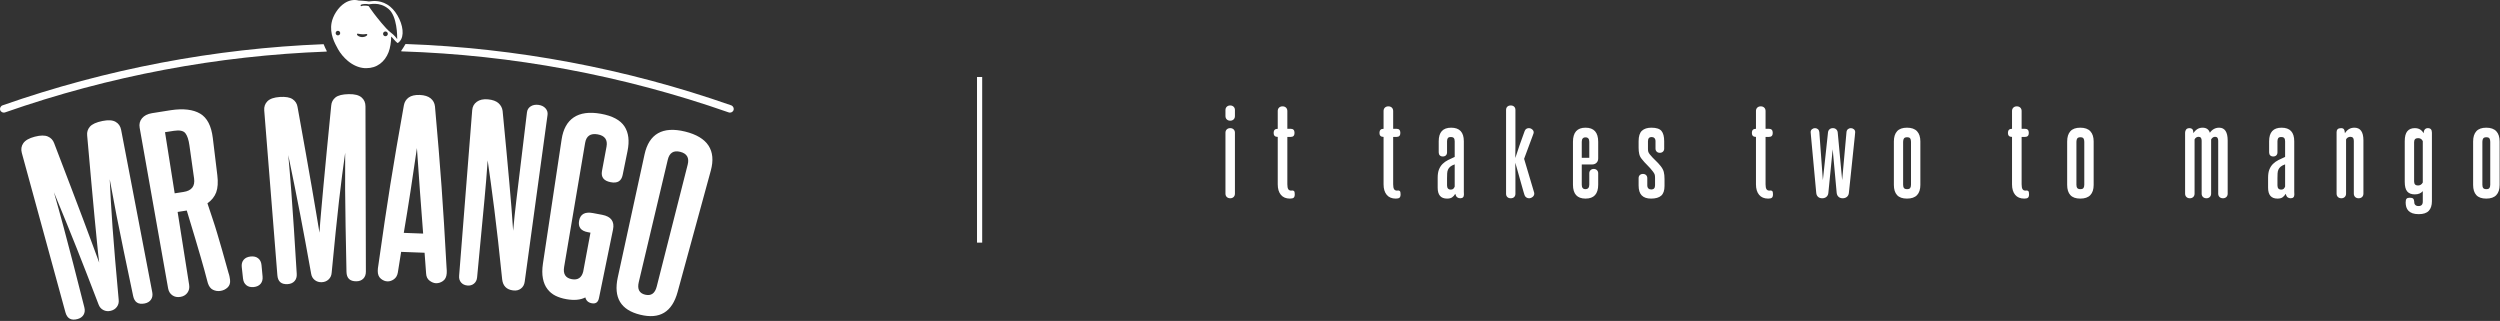 <svg width="483" height="62" viewBox="0 0 483 62" fill="none" xmlns="http://www.w3.org/2000/svg">
<rect x="0" y="0" width="483" height="62" fill="#333333" stroke="none"/>
<path fill-rule="evenodd" clip-rule="evenodd" d="M29.177 57.88C28.907 58.273 28.5 58.521 27.956 58.629C26.722 58.878 25.976 58.402 25.724 57.186C25.004 53.744 24.641 52.02 23.921 48.578C23.442 46.288 22.97 43.966 22.51 41.616C22.049 39.261 21.613 36.932 21.199 34.632C21.264 36.061 21.34 37.522 21.426 39.006C21.509 40.496 21.617 42.141 21.746 43.945C21.876 45.748 22.038 47.782 22.232 50.043C22.43 52.308 22.661 54.936 22.931 57.92C22.988 58.442 22.87 58.899 22.582 59.288C22.294 59.68 21.894 59.932 21.379 60.051C20.864 60.174 20.393 60.12 19.961 59.896C19.529 59.673 19.223 59.317 19.043 58.824C15.709 50.112 13.985 45.774 10.414 37.134C11.058 39.384 11.692 41.666 12.314 43.981C12.941 46.296 13.542 48.589 14.122 50.853C14.989 54.262 15.425 55.969 16.296 59.378C16.44 59.936 16.386 60.418 16.141 60.825C15.896 61.228 15.504 61.502 14.964 61.646C13.74 61.97 12.97 61.538 12.642 60.343C9.269 48.024 7.588 41.86 4.214 29.545C4.027 28.85 4.117 28.224 4.499 27.673C4.88 27.118 5.622 26.694 6.713 26.409C7.807 26.125 8.65 26.118 9.24 26.37C9.834 26.625 10.237 27.057 10.457 27.655C11.717 30.945 12.8 33.786 13.715 36.18C14.629 38.574 15.414 40.654 16.084 42.429C16.75 44.197 17.322 45.741 17.804 47.048C18.29 48.362 18.74 49.59 19.165 50.738C19.017 49.557 18.874 48.261 18.744 46.857C18.611 45.446 18.449 43.797 18.262 41.9C18.074 40.003 17.866 37.774 17.646 35.222C17.426 32.666 17.153 29.649 16.84 26.172C16.771 25.538 16.944 24.973 17.362 24.483C17.779 23.994 18.589 23.619 19.792 23.374C20.897 23.148 21.743 23.202 22.326 23.533C22.909 23.86 23.265 24.379 23.402 25.088C25.807 37.63 27.01 43.902 29.414 56.448C29.526 57.013 29.443 57.492 29.177 57.88Z" fill="white"/>
<path fill-rule="evenodd" clip-rule="evenodd" d="M36.596 28.076C36.442 26.989 36.186 26.211 35.812 25.736C35.444 25.264 34.71 25.106 33.615 25.272C32.921 25.376 32.575 25.43 31.88 25.538C32.626 30.261 33 32.626 33.749 37.35C34.425 37.242 34.767 37.188 35.448 37.087C37.025 36.849 37.709 35.985 37.496 34.47C37.136 31.91 36.956 30.632 36.596 28.076ZM36.542 55.022C36.636 55.62 36.525 56.138 36.204 56.566C35.887 56.998 35.444 57.261 34.865 57.358C34.26 57.459 33.738 57.362 33.299 57.052C32.86 56.75 32.582 56.3 32.478 55.702C30.282 43.297 29.18 37.094 26.984 24.692C26.858 23.979 27.006 23.364 27.434 22.852C27.863 22.341 28.496 22.01 29.335 21.87C30.808 21.625 31.542 21.51 33.014 21.286C35.437 20.923 37.334 21.16 38.681 21.96C40.027 22.762 40.83 24.332 41.114 26.654C41.464 29.527 41.636 30.963 41.986 33.836C42.155 35.211 42.079 36.32 41.77 37.159C41.456 37.998 40.891 38.7 40.077 39.276C40.456 40.449 40.794 41.475 41.1 42.354C41.399 43.232 41.687 44.143 41.964 45.082C42.237 46.022 42.551 47.088 42.9 48.283C43.246 49.474 43.663 50.958 44.149 52.732C44.239 52.984 44.307 53.229 44.351 53.47C44.394 53.712 44.426 53.906 44.444 54.05C44.52 54.684 44.362 55.18 43.962 55.551C43.566 55.918 43.094 56.138 42.544 56.21C42.05 56.275 41.586 56.199 41.14 55.983C40.697 55.767 40.369 55.339 40.16 54.702C40.15 54.612 40.117 54.504 40.067 54.363C40.02 54.226 39.955 53.985 39.876 53.647C39.8 53.305 39.671 52.83 39.495 52.214C39.315 51.598 39.084 50.781 38.803 49.773C38.519 48.762 38.155 47.52 37.705 46.04C37.255 44.553 36.715 42.768 36.085 40.672C35.376 40.78 35.023 40.834 34.318 40.946C35.207 46.576 35.65 49.392 36.542 55.022Z" fill="white"/>
<path fill-rule="evenodd" clip-rule="evenodd" d="M50.352 54.828C50.05 55.188 49.607 55.396 49.027 55.458C48.444 55.515 47.972 55.4 47.602 55.105C47.231 54.813 47.015 54.378 46.95 53.805C46.853 52.927 46.806 52.488 46.709 51.606C46.644 51.033 46.767 50.562 47.072 50.194C47.378 49.827 47.832 49.615 48.43 49.554C49.027 49.492 49.513 49.611 49.884 49.91C50.258 50.209 50.471 50.644 50.525 51.22C50.607 52.102 50.647 52.542 50.73 53.42C50.784 53.996 50.654 54.464 50.352 54.828Z" fill="white"/>
<path fill-rule="evenodd" clip-rule="evenodd" d="M70.188 53.838C69.85 54.172 69.407 54.342 68.856 54.345C67.603 54.36 66.963 53.755 66.941 52.513C66.873 48.996 66.837 47.235 66.768 43.718C66.725 41.382 66.692 39.013 66.678 36.615C66.664 34.218 66.667 31.849 66.689 29.509C66.487 30.927 66.289 32.378 66.098 33.85C65.907 35.33 65.706 36.968 65.501 38.764C65.296 40.561 65.076 42.588 64.849 44.848C64.623 47.106 64.363 49.734 64.075 52.714C64.036 53.236 63.834 53.665 63.481 53.992C63.128 54.324 62.689 54.5 62.164 54.522C61.642 54.543 61.188 54.403 60.81 54.104C60.428 53.805 60.194 53.395 60.112 52.876C58.467 43.696 57.584 39.114 55.694 29.962C55.907 32.288 56.105 34.65 56.285 37.044C56.468 39.434 56.634 41.796 56.778 44.128C57.001 47.642 57.109 49.395 57.329 52.909C57.365 53.485 57.228 53.949 56.911 54.302C56.598 54.655 56.166 54.849 55.612 54.889C54.359 54.979 53.686 54.414 53.588 53.175C52.573 40.442 52.066 34.077 51.05 21.344C50.993 20.628 51.198 20.03 51.673 19.558C52.145 19.087 52.944 18.81 54.06 18.734C55.18 18.658 56.007 18.806 56.537 19.166C57.066 19.526 57.383 20.026 57.484 20.656C58.106 24.12 58.643 27.115 59.093 29.638C59.543 32.162 59.925 34.351 60.248 36.219C60.572 38.08 60.85 39.704 61.077 41.079C61.307 42.458 61.523 43.75 61.724 44.956C61.797 43.768 61.897 42.472 62.027 41.065C62.16 39.657 62.304 38.001 62.473 36.104C62.642 34.203 62.847 31.978 63.107 29.43C63.362 26.877 63.654 23.864 63.992 20.386C64.043 19.749 64.317 19.227 64.813 18.824C65.314 18.424 66.174 18.205 67.394 18.187C68.517 18.169 69.331 18.381 69.843 18.813C70.354 19.245 70.606 19.821 70.609 20.541C70.638 33.314 70.656 39.7 70.688 52.473C70.688 53.049 70.519 53.506 70.188 53.838Z" fill="white"/>
<path fill-rule="evenodd" clip-rule="evenodd" d="M81.751 45.129C81.539 42.4 81.334 39.668 81.132 36.928C80.93 34.189 80.736 31.413 80.549 28.605C80.153 31.392 79.739 34.167 79.314 36.925C78.889 39.686 78.454 42.375 78.011 44.989C79.508 45.032 80.254 45.061 81.751 45.129ZM86.262 51.462C86.294 51.84 86.312 52.12 86.316 52.311C86.32 52.502 86.316 52.668 86.305 52.808C86.258 53.499 86.01 54 85.567 54.302C85.121 54.604 84.667 54.741 84.199 54.716C83.793 54.691 83.386 54.525 82.979 54.212C82.572 53.902 82.353 53.442 82.324 52.833C82.208 51.231 82.151 50.432 82.028 48.83C80.217 48.744 79.311 48.711 77.5 48.661C77.24 50.263 77.111 51.066 76.859 52.671C76.754 53.247 76.502 53.672 76.103 53.953C75.703 54.234 75.3 54.37 74.89 54.363C74.422 54.356 73.99 54.183 73.583 53.848C73.18 53.514 72.975 53.01 72.982 52.347C72.982 52.203 72.989 52.038 73.01 51.847C73.025 51.66 73.064 51.393 73.126 51.048C74.865 38.743 75.844 32.598 78.032 20.329C78.151 19.695 78.457 19.202 78.961 18.838C79.462 18.478 80.178 18.313 81.093 18.345C82.007 18.381 82.713 18.604 83.202 19C83.692 19.404 83.969 19.922 84.037 20.559C85.135 32.918 85.582 39.099 86.262 51.462Z" fill="white"/>
<path fill-rule="evenodd" clip-rule="evenodd" d="M100.637 55.756C100.227 56.07 99.733 56.185 99.15 56.109C99.136 56.109 99.125 56.106 99.107 56.106C97.861 55.944 97.166 55.242 97.019 53.974C96.742 51.264 96.475 48.801 96.231 46.58C95.982 44.359 95.741 42.332 95.507 40.492C95.276 38.653 95.05 36.954 94.837 35.391C94.621 33.832 94.416 32.364 94.218 30.981C94.052 33.433 93.851 35.913 93.613 38.43C93.376 40.946 93.138 43.426 92.907 45.871C92.616 48.96 92.468 50.5 92.177 53.589C92.126 54.108 91.925 54.511 91.576 54.795C91.227 55.083 90.805 55.206 90.312 55.162C89.787 55.116 89.38 54.921 89.085 54.579C88.789 54.237 88.663 53.809 88.703 53.287C89.715 40.485 90.218 34.088 91.23 21.286C91.284 20.595 91.579 20.055 92.123 19.663C92.663 19.274 93.376 19.112 94.257 19.191C95.172 19.274 95.856 19.526 96.31 19.933C96.763 20.34 97.026 20.84 97.105 21.427C97.407 24.418 97.656 27.036 97.854 29.282C98.056 31.528 98.236 33.537 98.405 35.312C98.574 37.09 98.711 38.718 98.819 40.179C98.93 41.648 99.038 43.113 99.139 44.582C99.326 42.512 99.539 40.485 99.78 38.505C100.017 36.529 100.255 34.552 100.497 32.572C101.022 28.22 101.285 26.046 101.811 21.69C101.872 21.204 102.102 20.826 102.516 20.556C102.923 20.286 103.434 20.185 104.039 20.264C104.615 20.34 105.065 20.563 105.393 20.926C105.72 21.29 105.85 21.718 105.785 22.204C104.017 35.096 103.135 41.544 101.371 54.439C101.292 55.011 101.047 55.45 100.637 55.756Z" fill="white"/>
<path fill-rule="evenodd" clip-rule="evenodd" d="M114.306 58.586C113.644 58.453 113.241 58.082 113.089 57.463C112.128 57.956 110.904 58.064 109.407 57.798C108.629 57.661 107.931 57.441 107.315 57.135C106.696 56.829 106.181 56.397 105.763 55.85C105.342 55.303 105.051 54.622 104.892 53.809C104.73 52.995 104.73 52.03 104.896 50.918C106.343 41.32 107.063 36.522 108.507 26.924C108.805 24.955 109.576 23.536 110.843 22.683C112.107 21.83 113.86 21.585 116.074 21.978C118.324 22.377 119.854 23.205 120.649 24.422C121.448 25.639 121.636 27.226 121.24 29.178C120.862 31.032 120.675 31.957 120.297 33.807C120.052 34.995 119.281 35.456 117.978 35.2C116.639 34.941 116.081 34.221 116.304 33.03C116.653 31.154 116.83 30.218 117.179 28.342C117.427 27.01 116.858 26.208 115.469 25.959C114.083 25.714 113.273 26.269 113.046 27.608C111.426 37.195 110.613 41.986 108.989 51.573C108.758 52.941 109.259 53.722 110.49 53.942C111.635 54.144 112.362 53.665 112.672 52.491C113.237 49.474 113.517 47.966 114.079 44.953C113.877 44.913 113.777 44.895 113.575 44.859C112.229 44.611 111.664 43.884 111.88 42.663C112.103 41.382 112.992 40.874 114.544 41.162C115.271 41.295 115.635 41.364 116.358 41.504C118.065 41.835 118.756 42.793 118.435 44.348C117.352 49.647 116.808 52.297 115.721 57.592C115.555 58.41 115.084 58.741 114.306 58.586Z" fill="white"/>
<path fill-rule="evenodd" clip-rule="evenodd" d="M132.864 31.795C133.195 30.477 132.709 29.649 131.403 29.329C130.128 29.016 129.329 29.53 129.016 30.852C126.773 40.309 125.653 45.039 123.411 54.5C123.09 55.85 123.501 56.653 124.631 56.93C125.79 57.214 126.543 56.696 126.881 55.353C129.275 45.928 130.47 41.216 132.864 31.795ZM124.527 29.829C125.387 25.876 128.007 24.35 132.364 25.419C136.748 26.496 138.394 29.07 137.325 32.972C134.761 42.346 133.476 47.037 130.913 56.415C129.844 60.314 127.443 61.725 123.681 60.804C119.947 59.886 118.497 57.531 119.357 53.578C121.423 44.078 122.46 39.33 124.527 29.829Z" fill="white"/>
<path fill-rule="evenodd" clip-rule="evenodd" d="M62.545 8.582C62.535 8.553 62.506 8.535 62.477 8.539C41.507 9.367 20.627 13.302 0.506 20.347C0.114 20.484 -0.095 20.905 0.042 21.283C0.179 21.657 0.604 21.852 0.992 21.711C21.149 14.659 42.068 10.746 63.071 9.968C63.121 9.964 63.154 9.91 63.132 9.864C62.923 9.464 62.722 9.036 62.545 8.582Z" fill="white"/>
<path fill-rule="evenodd" clip-rule="evenodd" d="M141.256 20.347C120.847 13.201 99.661 9.255 78.389 8.503C78.36 8.503 78.335 8.517 78.32 8.542C78.09 8.942 77.827 9.367 77.525 9.802C77.489 9.853 77.525 9.925 77.586 9.925C98.959 10.605 120.257 14.533 140.77 21.711C141.158 21.852 141.583 21.657 141.717 21.283C141.853 20.905 141.645 20.484 141.256 20.347Z" fill="white"/>
<path fill-rule="evenodd" clip-rule="evenodd" d="M76.74 7.52C76.74 7.538 76.718 7.542 76.711 7.527C76.6 7.362 76.197 6.8 75.43 6.231C74.515 5.554 72.78 3.308 72.28 2.66C71.801 2.044 71.286 1.264 71.239 1.191C71.236 1.188 71.236 1.188 71.228 1.184C71.153 1.162 70.4 0.954 69.749 1.202C69.738 1.206 69.731 1.198 69.727 1.191L69.655 0.986C69.652 0.979 69.655 0.972 69.662 0.964C70.047 0.691 71.005 0.752 71.203 0.828C71.401 0.904 73.259 0.226 75.062 1.724C76.744 3.121 76.747 6.998 76.74 7.52ZM74.465 6.998C74.213 6.998 74.007 6.793 74.007 6.538C74.007 6.285 74.213 6.08 74.465 6.08C74.721 6.08 74.926 6.285 74.926 6.538C74.926 6.793 74.721 6.998 74.465 6.998ZM70.947 6.782C70.66 7.189 69.644 7.369 69.054 6.829C68.978 6.761 68.95 6.652 68.978 6.555C68.986 6.53 69.011 6.508 69.04 6.505C69.101 6.501 69.162 6.505 69.223 6.516C69.698 6.616 70.253 6.667 70.717 6.574C70.782 6.559 70.847 6.57 70.904 6.606C70.966 6.642 70.987 6.724 70.947 6.782ZM65.288 6.836C65.044 6.836 64.846 6.638 64.846 6.397C64.846 6.152 65.044 5.954 65.288 5.954C65.53 5.954 65.727 6.152 65.727 6.397C65.727 6.638 65.53 6.836 65.288 6.836ZM77.154 3.675C76.704 2.711 76.085 1.868 75.408 1.303C73.774 -0.054 72.067 0.18 71.423 0.266C71.376 0.274 71.322 0.281 71.282 0.284C70.868 0.187 69.284 0.097 69.284 0.097C68.392 -0.13 67.463 0.043 66.606 0.59C65.972 0.994 65.393 1.591 64.925 2.322C64.493 2.991 64.187 3.729 64.061 4.402C63.661 6.523 64.651 8.312 65.303 9.496C65.753 10.31 66.444 11.138 67.204 11.768C68.204 12.6 69.306 13.078 70.386 13.158C70.519 13.165 70.649 13.168 70.775 13.168C71.772 13.168 72.657 12.891 73.414 12.333C74.141 11.797 74.717 11.016 75.077 10.072C75.39 9.244 75.57 8.154 75.577 7.059C75.797 7.264 75.963 7.452 76.077 7.592C76.07 7.61 76.769 8.373 76.859 8.308C77.424 7.93 77.745 7.29 77.784 6.448C77.827 5.63 77.604 4.644 77.154 3.675Z" fill="white"/>
<rect x="188.759" y="14.875" width="1" height="32" fill="white"/>
<path d="M469.074 24.756C469.588 24.756 469.846 25.048 469.846 25.636V38.863C469.846 39.679 469.644 40.302 469.24 40.731C468.835 41.161 468.191 41.375 467.308 41.375C466.825 41.375 466.42 41.319 466.097 41.205C465.773 41.09 465.512 40.928 465.313 40.721C465.114 40.514 464.976 40.274 464.894 40.002C464.814 39.73 464.772 39.436 464.772 39.121C464.772 38.764 464.831 38.52 464.949 38.391C465.067 38.262 465.272 38.197 465.567 38.197C465.89 38.197 466.111 38.259 466.229 38.381C466.347 38.502 466.412 38.692 466.427 38.949C466.427 39.035 466.435 39.128 466.449 39.228C466.464 39.328 466.501 39.422 466.559 39.508C466.619 39.593 466.703 39.665 466.813 39.723C466.923 39.78 467.073 39.809 467.264 39.809C467.809 39.809 468.082 39.521 468.082 38.949V36.931C467.729 37.346 467.214 37.554 466.538 37.554C465.875 37.554 465.388 37.364 465.071 36.985C464.754 36.605 464.596 35.985 464.596 35.126V27.268C464.596 26.395 464.762 25.758 465.092 25.357C465.423 24.956 465.906 24.756 466.538 24.756C467.316 24.756 467.882 25.085 468.235 25.743C468.279 25.085 468.559 24.756 469.074 24.756ZM247.787 20.547C248.066 20.547 248.29 20.63 248.46 20.795C248.628 20.959 248.714 21.177 248.714 21.449V24.884H249.375C249.86 24.884 250.103 25.149 250.103 25.679C250.103 26.194 249.86 26.452 249.375 26.452H248.714V35.6C248.714 36.044 248.772 36.358 248.889 36.545C249.007 36.731 249.191 36.823 249.44 36.823C249.499 36.823 249.548 36.82 249.585 36.812C249.621 36.805 249.669 36.802 249.727 36.802C249.801 36.802 249.889 36.839 249.993 36.909C250.095 36.981 250.147 37.189 250.147 37.532C250.147 37.862 250.077 38.083 249.937 38.197C249.798 38.312 249.559 38.37 249.22 38.37C248.455 38.37 247.872 38.127 247.467 37.639C247.063 37.153 246.86 36.48 246.86 35.62V26.452C246.331 26.452 246.066 26.194 246.066 25.679C246.066 25.149 246.331 24.884 246.86 24.884V21.449C246.86 21.177 246.945 20.959 247.114 20.795C247.283 20.63 247.508 20.547 247.787 20.547ZM268.232 20.547C268.511 20.547 268.735 20.63 268.905 20.795C269.073 20.959 269.159 21.177 269.159 21.449V24.884H269.82C270.305 24.884 270.548 25.149 270.549 25.679C270.549 26.194 270.305 26.452 269.82 26.452H269.159V35.6C269.159 36.044 269.217 36.358 269.335 36.545C269.452 36.731 269.637 36.823 269.885 36.823C269.945 36.823 269.994 36.82 270.03 36.812C270.066 36.805 270.115 36.802 270.173 36.802C270.246 36.802 270.334 36.839 270.438 36.909C270.54 36.981 270.592 37.189 270.592 37.532C270.592 37.862 270.523 38.083 270.383 38.197C270.243 38.312 270.004 38.37 269.666 38.37C268.901 38.37 268.317 38.127 267.913 37.639C267.508 37.153 267.305 36.48 267.305 35.62V26.452C266.777 26.452 266.511 26.194 266.511 25.679C266.512 25.149 266.778 24.884 267.305 24.884V21.449C267.305 21.177 267.39 20.959 267.559 20.795C267.729 20.63 267.953 20.547 268.232 20.547ZM280.363 24.67C281.995 24.67 282.812 25.543 282.812 27.289V36.995C282.812 37.11 282.815 37.214 282.822 37.307C282.83 37.4 282.833 37.489 282.833 37.574C282.833 38.061 282.598 38.305 282.128 38.305C281.892 38.305 281.694 38.244 281.532 38.123C281.371 38.001 281.246 37.776 281.157 37.446C280.981 37.747 280.775 37.977 280.54 38.134C280.305 38.291 279.981 38.37 279.569 38.37C278.363 38.37 277.76 37.669 277.76 36.266V34.312C277.76 33.681 277.845 33.156 278.014 32.733C278.184 32.312 278.418 31.953 278.719 31.658C279.021 31.366 279.371 31.118 279.767 30.918C280.165 30.718 280.591 30.517 281.048 30.316V27.312C281.048 27.025 280.992 26.813 280.882 26.677C280.772 26.541 280.576 26.474 280.297 26.474C280.002 26.474 279.808 26.549 279.713 26.698C279.617 26.848 279.569 27.054 279.569 27.312V29.437C279.569 29.679 279.495 29.873 279.349 30.016C279.201 30.159 279.003 30.231 278.754 30.232C278.503 30.232 278.308 30.159 278.168 30.016C278.028 29.873 277.96 29.679 277.96 29.437V27.289C277.96 25.543 278.76 24.67 280.363 24.67ZM340.179 20.547C340.459 20.547 340.682 20.63 340.852 20.795C341.02 20.959 341.106 21.177 341.106 21.449V24.884H341.767C342.252 24.884 342.496 25.149 342.496 25.679C342.496 26.194 342.252 26.452 341.767 26.452H341.106V35.6C341.106 36.044 341.164 36.358 341.282 36.545C341.4 36.731 341.584 36.823 341.833 36.823C341.892 36.823 341.941 36.82 341.977 36.812C342.014 36.805 342.063 36.802 342.12 36.802C342.193 36.802 342.281 36.839 342.385 36.909C342.488 36.981 342.54 37.189 342.54 37.532C342.54 37.862 342.469 38.083 342.33 38.197C342.19 38.312 341.951 38.37 341.613 38.37C340.848 38.37 340.265 38.127 339.86 37.639C339.456 37.153 339.253 36.48 339.253 35.62V26.452C338.724 26.452 338.459 26.194 338.459 25.679C338.459 25.149 338.724 24.884 339.253 24.884V21.449C339.253 21.177 339.337 20.959 339.507 20.795C339.676 20.63 339.9 20.547 340.179 20.547ZM389.65 20.547C389.929 20.547 390.153 20.63 390.323 20.795C390.492 20.959 390.577 21.177 390.577 21.449V24.884H391.238C391.723 24.884 391.966 25.149 391.967 25.679C391.967 26.194 391.723 26.452 391.238 26.452H390.577V35.6C390.577 36.044 390.635 36.358 390.753 36.545C390.87 36.731 391.055 36.823 391.304 36.823L391.592 36.802C391.664 36.802 391.753 36.839 391.856 36.909C391.958 36.981 392.01 37.189 392.01 37.532C392.01 37.862 391.941 38.083 391.801 38.197C391.661 38.312 391.422 38.37 391.084 38.37C390.319 38.37 389.734 38.127 389.33 37.639C388.925 37.153 388.723 36.479 388.723 35.62V26.452C388.195 26.452 387.929 26.194 387.929 25.679C387.929 25.149 388.196 24.884 388.723 24.884V21.449C388.723 21.177 388.808 20.959 388.977 20.795C389.147 20.63 389.371 20.547 389.65 20.547ZM440.798 24.67C442.43 24.67 443.247 25.543 443.247 27.289V36.995C443.247 37.11 443.25 37.214 443.257 37.307C443.264 37.4 443.268 37.489 443.268 37.574C443.268 38.061 443.033 38.305 442.562 38.305C442.327 38.305 442.129 38.244 441.967 38.123C441.806 38.001 441.68 37.776 441.592 37.446C441.416 37.747 441.21 37.977 440.974 38.134C440.739 38.291 440.416 38.37 440.004 38.37C438.798 38.37 438.195 37.669 438.195 36.266V34.312C438.195 33.681 438.28 33.156 438.449 32.733C438.618 32.312 438.854 31.953 439.155 31.658C439.456 31.366 439.806 31.118 440.202 30.918C440.6 30.718 441.025 30.517 441.482 30.316V27.312C441.482 27.025 441.426 26.813 441.316 26.677C441.206 26.541 441.01 26.474 440.731 26.474C440.437 26.474 440.243 26.549 440.147 26.698C440.052 26.848 440.004 27.054 440.004 27.312V29.437C440.004 29.679 439.93 29.873 439.784 30.016C439.636 30.159 439.438 30.231 439.188 30.232C438.938 30.232 438.744 30.159 438.603 30.016C438.464 29.873 438.394 29.68 438.394 29.437V27.289C438.394 25.543 439.195 24.67 440.798 24.67ZM306.323 24.669C307.955 24.669 308.771 25.579 308.771 27.396V30.597C308.771 30.954 308.662 31.241 308.44 31.455C308.22 31.67 307.925 31.777 307.558 31.777H305.596V35.685C305.596 36.258 305.831 36.544 306.301 36.544C306.801 36.544 307.051 36.251 307.051 35.664V33.474C307.051 33.231 307.132 33.03 307.294 32.873C307.455 32.716 307.661 32.637 307.911 32.637C308.161 32.637 308.367 32.716 308.529 32.873C308.691 33.03 308.771 33.231 308.771 33.474V35.685C308.771 37.474 307.955 38.369 306.323 38.369C304.706 38.369 303.896 37.474 303.896 35.685V27.396C303.896 25.579 304.706 24.669 306.323 24.669ZM319.051 24.669C320.006 24.669 320.655 24.882 321.002 25.304C321.347 25.726 321.521 26.388 321.521 27.289V28.707C321.521 28.951 321.443 29.147 321.288 29.297C321.134 29.448 320.932 29.522 320.682 29.523C320.432 29.523 320.23 29.448 320.075 29.297C319.921 29.147 319.845 28.951 319.844 28.707V27.289C319.844 27.017 319.772 26.814 319.634 26.677C319.494 26.542 319.314 26.474 319.094 26.474C318.623 26.474 318.388 26.746 318.387 27.289V28.749C318.387 28.963 318.407 29.147 318.443 29.297C318.479 29.448 318.578 29.623 318.741 29.823C319.079 30.238 319.436 30.622 319.811 30.973C320.186 31.323 320.528 31.692 320.836 32.078C321.145 32.465 321.346 32.843 321.443 33.216C321.538 33.588 321.586 34.053 321.586 34.612V35.922C321.586 36.794 321.373 37.421 320.946 37.801C320.519 38.18 319.865 38.369 318.982 38.369C318.189 38.369 317.59 38.166 317.185 37.758C316.781 37.349 316.579 36.709 316.579 35.836V34.419C316.579 34.175 316.656 33.978 316.811 33.827C316.965 33.677 317.167 33.603 317.418 33.603C317.666 33.603 317.869 33.678 318.023 33.827C318.178 33.978 318.256 34.175 318.256 34.419V35.792C318.256 36.065 318.326 36.269 318.466 36.405C318.605 36.541 318.793 36.608 319.028 36.608C319.513 36.608 319.756 36.337 319.756 35.792V34.353C319.756 34.068 319.729 33.849 319.678 33.699C319.626 33.549 319.513 33.359 319.337 33.13C318.998 32.686 318.637 32.279 318.256 31.907C317.872 31.535 317.513 31.133 317.176 30.704C316.94 30.418 316.781 30.098 316.701 29.747C316.62 29.397 316.579 29 316.579 28.557V27.289C316.579 26.33 316.792 25.655 317.219 25.261C317.646 24.867 318.256 24.669 319.051 24.669ZM368.432 24.669C369.3 24.669 369.946 24.898 370.374 25.358C370.799 25.816 371.014 26.474 371.014 27.333V35.728C371.014 36.587 370.799 37.242 370.374 37.693C369.946 38.144 369.3 38.369 368.432 38.369C367.564 38.369 366.926 38.144 366.514 37.693C366.102 37.242 365.896 36.587 365.896 35.728V27.333C365.896 26.474 366.102 25.816 366.514 25.358C366.926 24.898 367.564 24.669 368.432 24.669ZM401.913 24.669C402.781 24.669 403.427 24.898 403.854 25.358C404.28 25.816 404.495 26.474 404.495 27.333V35.728C404.495 36.587 404.28 37.242 403.854 37.693C403.427 38.144 402.781 38.369 401.913 38.369C401.046 38.369 400.406 38.144 399.995 37.693C399.583 37.242 399.377 36.587 399.377 35.728V27.333C399.377 26.474 399.583 25.816 399.995 25.358C400.406 24.898 401.046 24.669 401.913 24.669ZM480.343 24.669C481.212 24.669 481.858 24.898 482.286 25.358C482.712 25.816 482.926 26.474 482.926 27.333V35.728C482.926 36.587 482.712 37.242 482.286 37.693C481.858 38.144 481.212 38.369 480.343 38.369C479.476 38.369 478.837 38.144 478.426 37.693C478.014 37.242 477.807 36.587 477.807 35.728V27.333C477.807 26.474 478.014 25.816 478.426 25.358C478.837 24.898 479.476 24.669 480.343 24.669ZM291.877 20.375C292.155 20.375 292.376 20.454 292.538 20.611C292.699 20.769 292.78 20.983 292.78 21.255V28.363C292.78 28.635 292.777 28.89 292.77 29.126C292.763 29.361 292.759 29.594 292.759 29.823V30.531C292.979 29.815 293.25 28.996 293.574 28.072C293.897 27.15 294.229 26.23 294.567 25.314C294.641 25.113 294.751 24.97 294.898 24.884C295.044 24.799 295.2 24.756 295.362 24.756C295.611 24.756 295.832 24.839 296.022 25.002C296.213 25.167 296.309 25.356 296.309 25.571C296.309 25.643 296.299 25.711 296.277 25.774C296.255 25.84 296.206 25.972 296.134 26.172L294.457 30.683L296.265 36.759C296.339 36.987 296.383 37.138 296.397 37.21C296.412 37.282 296.421 37.347 296.421 37.403C296.421 37.661 296.313 37.876 296.1 38.047C295.886 38.219 295.655 38.306 295.405 38.306C295.229 38.306 295.06 38.255 294.898 38.154C294.737 38.055 294.618 37.905 294.545 37.704C294.515 37.605 294.485 37.511 294.457 37.425C294.427 37.339 294.391 37.218 294.346 37.061C294.302 36.903 294.243 36.694 294.169 36.438C294.096 36.179 293.997 35.832 293.873 35.395C293.748 34.959 293.597 34.423 293.421 33.785C293.245 33.148 293.023 32.365 292.759 31.434V32.261C292.759 32.525 292.763 32.797 292.77 33.076C292.777 33.355 292.78 33.65 292.78 33.957V37.425C292.78 37.696 292.699 37.912 292.538 38.069C292.376 38.227 292.155 38.306 291.877 38.306C291.596 38.306 291.376 38.227 291.215 38.069C291.052 37.912 290.972 37.696 290.972 37.425V21.255C290.972 20.983 291.052 20.769 291.215 20.611C291.376 20.454 291.596 20.375 291.877 20.375ZM237.685 24.756C237.949 24.756 238.166 24.839 238.336 25.003C238.504 25.167 238.589 25.379 238.589 25.636V37.402C238.589 37.675 238.504 37.894 238.336 38.059C238.166 38.223 237.949 38.305 237.685 38.305C237.406 38.305 237.181 38.223 237.012 38.059C236.843 37.894 236.759 37.675 236.759 37.402V25.636C236.759 25.379 236.843 25.167 237.012 25.003C237.181 24.839 237.406 24.756 237.685 24.756ZM357.582 24.756C357.787 24.756 357.978 24.823 358.155 24.959C358.331 25.096 358.42 25.285 358.42 25.528C358.42 25.558 358.416 25.604 358.409 25.668C358.4 25.732 358.383 25.945 358.353 26.302L357.206 37.253C357.177 37.582 357.052 37.84 356.832 38.025C356.611 38.212 356.338 38.305 356.015 38.305C355.678 38.305 355.406 38.208 355.199 38.016C354.994 37.822 354.876 37.568 354.846 37.253L354.075 28.835L353.237 37.274C353.207 37.589 353.086 37.84 352.873 38.025C352.659 38.213 352.382 38.305 352.045 38.305C351.706 38.305 351.439 38.212 351.24 38.025C351.042 37.84 350.927 37.589 350.898 37.274L349.884 26.302C349.854 25.945 349.835 25.732 349.829 25.668C349.821 25.604 349.818 25.558 349.818 25.528C349.818 25.285 349.907 25.096 350.082 24.959C350.258 24.823 350.45 24.756 350.655 24.756C350.862 24.756 351.045 24.82 351.208 24.948C351.369 25.078 351.463 25.264 351.494 25.507L352.178 34.805L353.17 25.571C353.199 25.329 353.298 25.131 353.467 24.982C353.637 24.83 353.854 24.756 354.119 24.756C354.369 24.756 354.578 24.83 354.747 24.982C354.916 25.131 355.015 25.329 355.046 25.571L355.905 34.805L356.743 25.507C356.773 25.264 356.868 25.078 357.03 24.948C357.192 24.82 357.375 24.756 357.582 24.756ZM428.734 24.669C429.836 24.669 430.388 25.5 430.388 27.161V37.403C430.388 37.676 430.303 37.894 430.134 38.059C429.964 38.223 429.748 38.305 429.483 38.305C429.203 38.305 428.979 38.223 428.81 38.059C428.641 37.894 428.557 37.676 428.557 37.403V27.182C428.557 26.681 428.359 26.431 427.962 26.431C427.638 26.431 427.38 26.603 427.189 26.945V37.403C427.189 37.676 427.105 37.894 426.936 38.059C426.767 38.223 426.551 38.305 426.286 38.305C426.007 38.305 425.781 38.223 425.612 38.059C425.444 37.894 425.36 37.676 425.36 37.403V27.182C425.36 26.681 425.16 26.431 424.763 26.431C424.615 26.431 424.473 26.47 424.334 26.549C424.193 26.627 424.08 26.76 423.991 26.945V37.403C423.991 37.676 423.907 37.894 423.738 38.059C423.569 38.223 423.351 38.305 423.088 38.305C422.808 38.305 422.582 38.223 422.415 38.059C422.246 37.894 422.161 37.676 422.161 37.403V25.636C422.161 25.407 422.226 25.203 422.359 25.024C422.491 24.846 422.719 24.756 423.044 24.756C423.249 24.756 423.419 24.819 423.551 24.948C423.683 25.078 423.756 25.335 423.771 25.722C423.977 25.392 424.227 25.134 424.521 24.948C424.815 24.763 425.153 24.669 425.535 24.669C426.271 24.669 426.74 25 426.947 25.657C427.137 25.357 427.388 25.117 427.697 24.938C428.006 24.76 428.352 24.669 428.734 24.669ZM454.87 24.669C456.031 24.669 456.613 25.486 456.613 27.117V37.403C456.613 37.676 456.527 37.894 456.358 38.059C456.189 38.223 455.965 38.305 455.686 38.305C455.406 38.305 455.182 38.223 455.013 38.059C454.843 37.894 454.76 37.676 454.759 37.403V27.226C454.759 26.696 454.539 26.431 454.097 26.431C453.936 26.431 453.778 26.47 453.624 26.549C453.469 26.627 453.347 26.76 453.259 26.945V37.403C453.259 37.676 453.175 37.894 453.006 38.059C452.836 38.223 452.62 38.305 452.355 38.305C452.075 38.305 451.851 38.223 451.682 38.059C451.514 37.894 451.43 37.676 451.429 37.403V25.507C451.43 25.277 451.499 25.096 451.637 24.96C451.778 24.823 451.995 24.756 452.289 24.756C452.553 24.756 452.737 24.828 452.84 24.97C452.943 25.113 453.009 25.372 453.039 25.743C453.48 25.028 454.09 24.669 454.87 24.669ZM281.048 31.755C280.678 31.884 280.395 32.032 280.197 32.196C279.999 32.36 279.852 32.551 279.757 32.765C279.661 32.98 279.605 33.227 279.592 33.506C279.576 33.785 279.569 34.097 279.569 34.44V35.815C279.569 36.358 279.812 36.63 280.297 36.63C280.503 36.63 280.661 36.58 280.771 36.48C280.881 36.38 280.973 36.237 281.048 36.051V31.755ZM441.482 31.755C441.113 31.884 440.83 32.032 440.633 32.196C440.435 32.36 440.287 32.55 440.191 32.765C440.096 32.98 440.04 33.227 440.027 33.506C440.012 33.785 440.004 34.097 440.004 34.44V35.815C440.004 36.358 440.247 36.63 440.731 36.63C440.938 36.63 441.096 36.58 441.206 36.48C441.316 36.38 441.408 36.237 441.482 36.051V31.755ZM368.455 26.517C368.16 26.517 367.958 26.592 367.848 26.742C367.739 26.893 367.683 27.111 367.683 27.396V35.685C367.683 35.971 367.738 36.186 367.848 36.33C367.958 36.473 368.16 36.544 368.455 36.544C368.748 36.544 368.947 36.469 369.051 36.319C369.153 36.169 369.205 35.951 369.205 35.664V27.396C369.205 27.111 369.153 26.893 369.051 26.742C368.947 26.592 368.748 26.517 368.455 26.517ZM401.935 26.517C401.642 26.517 401.439 26.592 401.329 26.742C401.219 26.893 401.164 27.111 401.164 27.396V35.685C401.164 35.971 401.219 36.186 401.329 36.33C401.439 36.473 401.642 36.544 401.935 36.544C402.229 36.544 402.428 36.469 402.531 36.319C402.633 36.169 402.685 35.951 402.685 35.664V27.396C402.685 27.111 402.633 26.893 402.531 26.742C402.428 26.592 402.229 26.517 401.935 26.517ZM480.367 26.517C480.072 26.517 479.869 26.592 479.759 26.742C479.65 26.893 479.594 27.111 479.594 27.396V35.685C479.594 35.971 479.65 36.186 479.759 36.33C479.869 36.473 480.072 36.544 480.367 36.544C480.659 36.544 480.858 36.469 480.962 36.319C481.064 36.169 481.116 35.951 481.116 35.664V27.396C481.116 27.111 481.064 26.893 480.962 26.742C480.858 26.592 480.66 26.517 480.367 26.517ZM467.176 26.688C466.662 26.688 466.405 26.945 466.405 27.461V35.042C466.405 35.571 466.656 35.836 467.155 35.836C467.567 35.836 467.875 35.642 468.082 35.256V27.268C467.905 26.881 467.603 26.688 467.176 26.688ZM306.323 26.538C305.838 26.538 305.596 26.825 305.596 27.396V30.488H307.051V27.396C307.051 26.825 306.809 26.538 306.323 26.538ZM237.685 20.375C237.949 20.375 238.166 20.458 238.336 20.623C238.504 20.787 238.589 20.998 238.589 21.255V22.415C238.589 22.687 238.504 22.905 238.336 23.069C238.166 23.234 237.949 23.316 237.685 23.316C237.406 23.316 237.182 23.234 237.013 23.069C236.844 22.905 236.759 22.687 236.759 22.415V21.255C236.759 20.998 236.844 20.787 237.013 20.623C237.182 20.458 237.406 20.375 237.685 20.375Z" fill="white"/>
</svg>
